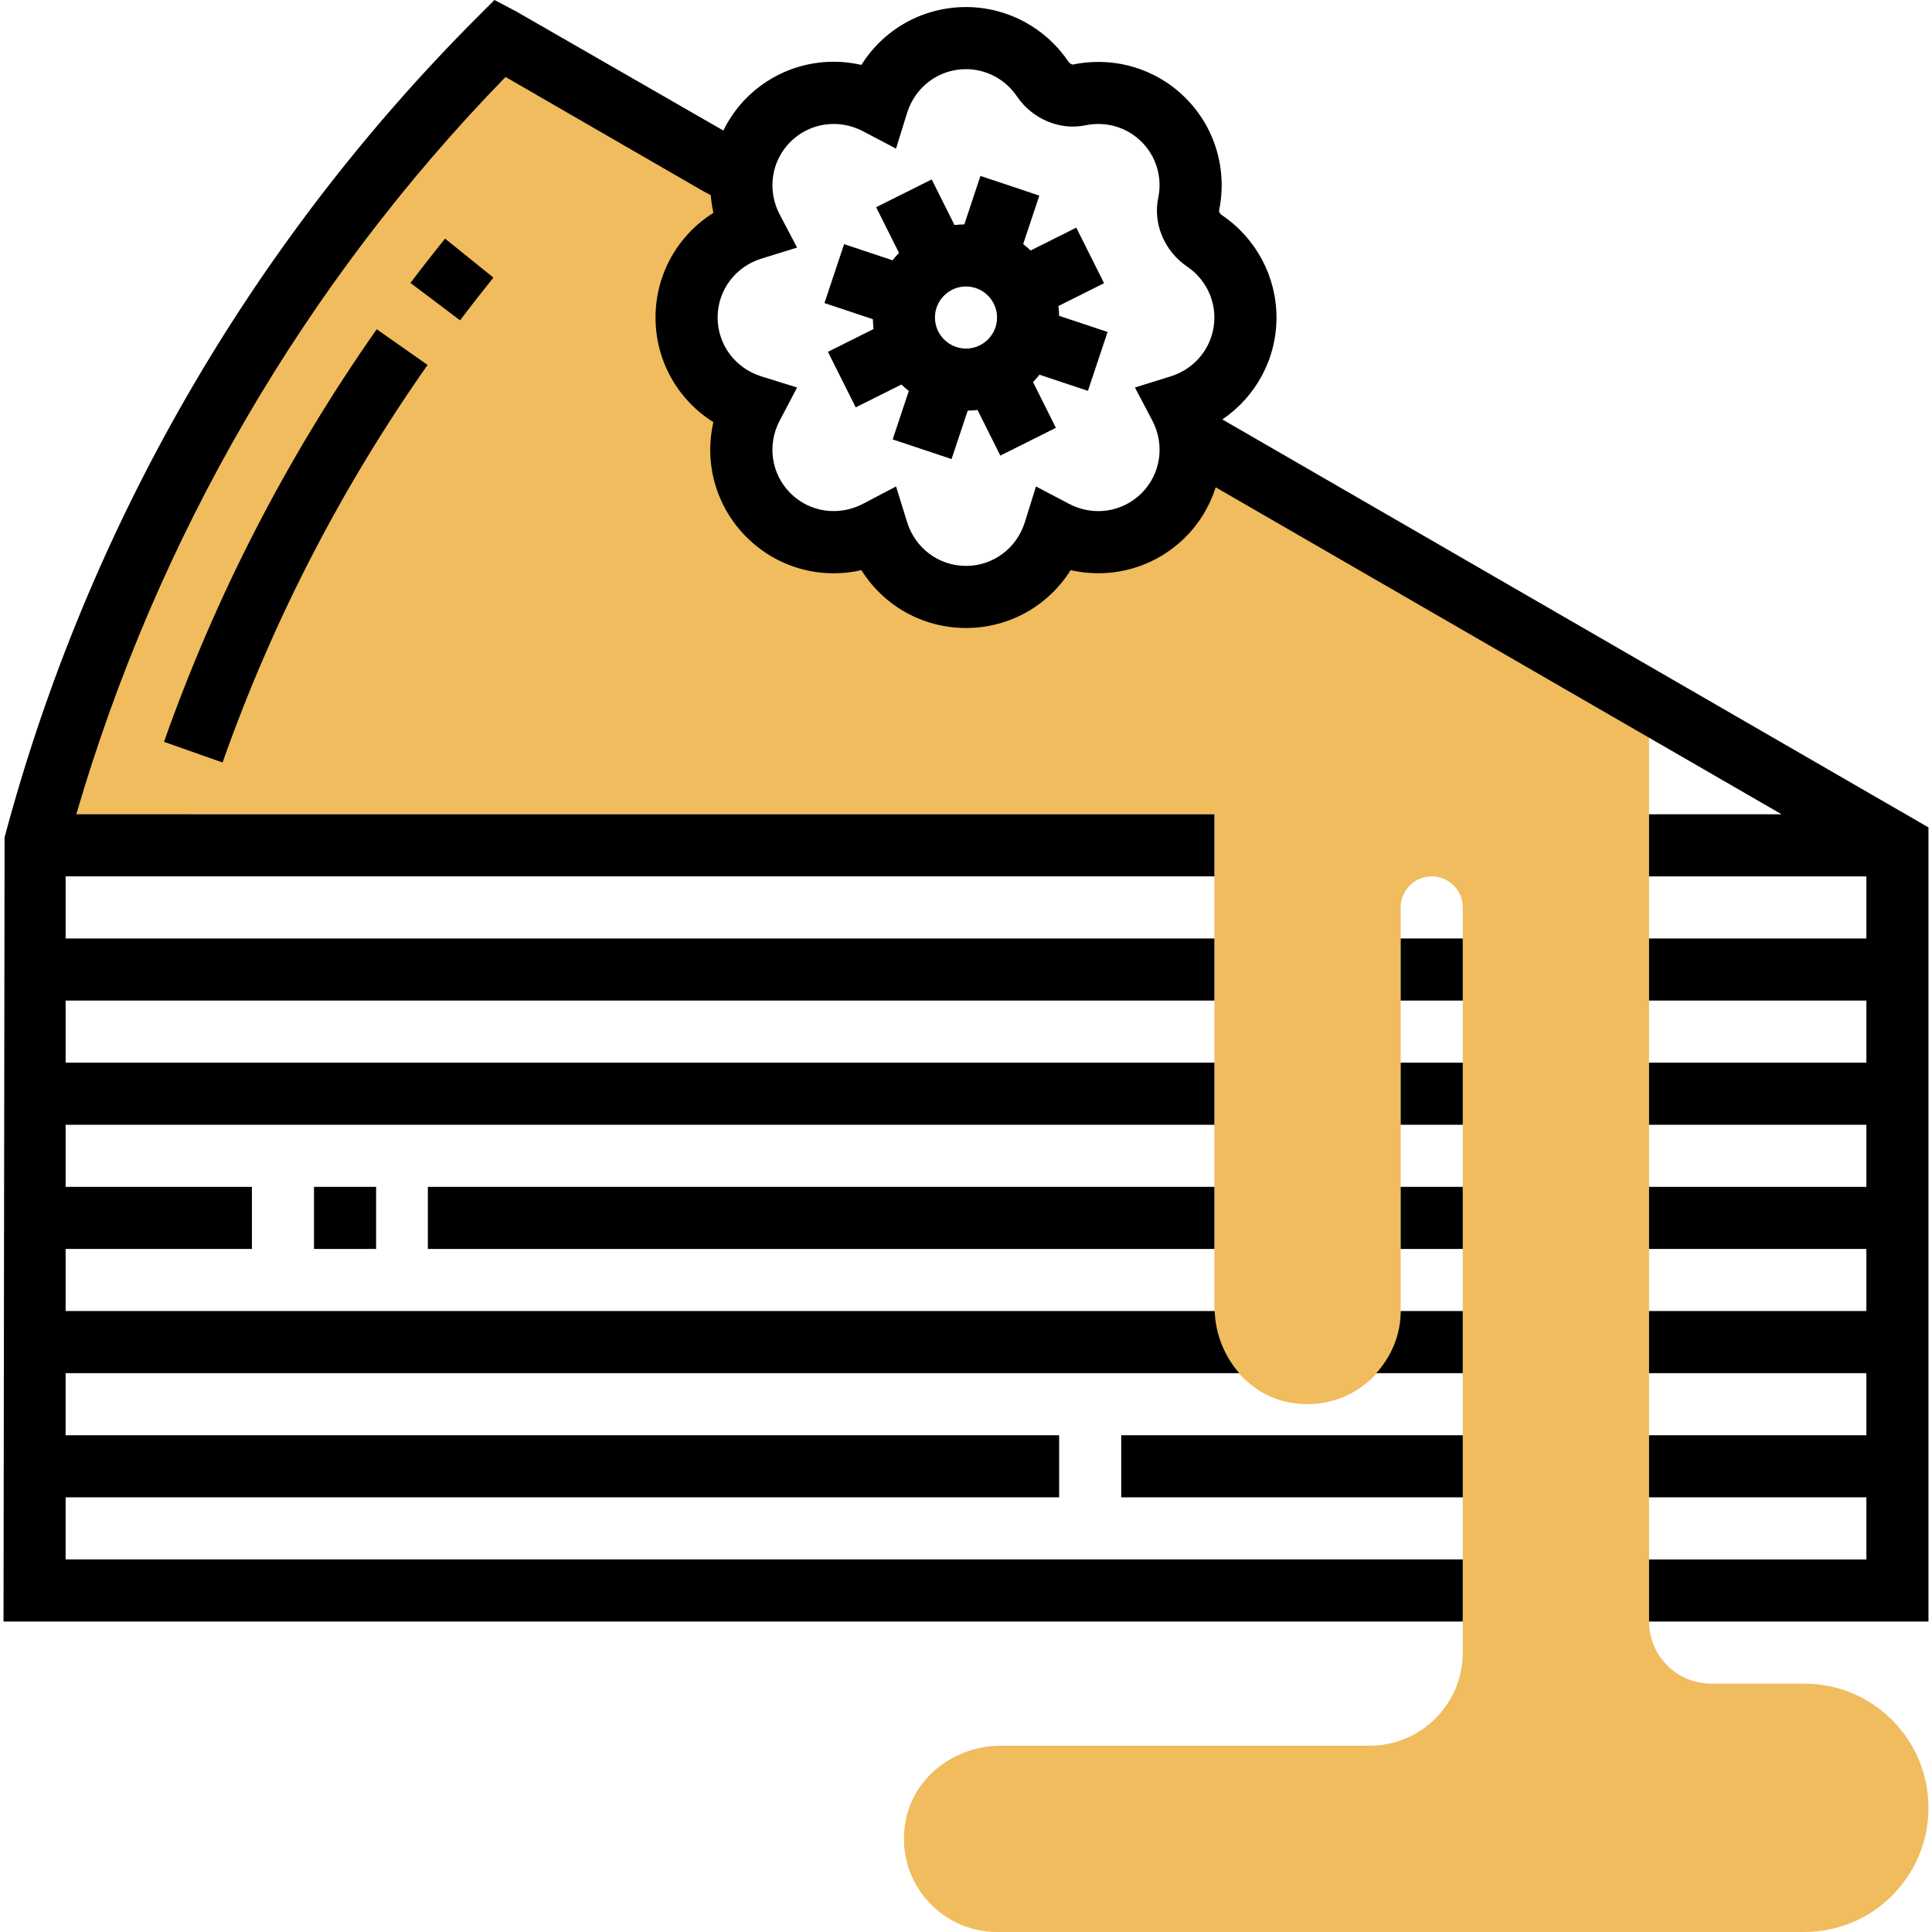 <?xml version="1.0" encoding="UTF-8"?> <!-- Generator: Adobe Illustrator 19.0.0, SVG Export Plug-In . SVG Version: 6.00 Build 0) --> <svg xmlns="http://www.w3.org/2000/svg" xmlns:xlink="http://www.w3.org/1999/xlink" id="Capa_1" x="0px" y="0px" viewBox="0 0 497.816 497.816" style="enable-background:new 0 0 497.816 497.816;" xml:space="preserve"> <path style="fill:#F0BC5E;" d="M464.908,433.816h-24c-8.84,0-16-7.16-16-16V180.84l-116-67.024l-2.432-1.408 c1.056,7.2-1.112,14.768-6.664,20.32c-7.616,7.616-19.04,8.936-28.096,4.168c-3.032,9.776-12.032,16.92-22.808,16.92 c-10.776,0-19.776-7.144-22.816-16.92c-9.056,4.768-20.48,3.448-28.096-4.168c-7.616-7.616-8.936-19.04-4.168-28.096 c-9.776-3.04-16.92-12.04-16.92-22.816S184.052,62.04,193.828,59c-2.184-4.16-3.032-8.808-2.632-13.368l-1.944-1.128l-4.344-2.336 l-56-32.352L128.724,10C71.196,67.528,29.868,139.208,8.908,217.816l40-8h264v127.048c0,11.608,7.824,22.272,19.216,24.48 c15.32,2.984,28.784-8.728,28.784-23.528v-104c0-4.416,3.584-8,8-8s8,3.584,8,8v192c0,13.256-10.744,24-24,24H257.86 c-11.608,0-22.272,7.824-24.48,19.216c-2.984,15.32,8.728,28.784,23.528,28.784h208c17.672,0,32-14.328,32-32 S482.58,433.816,464.908,433.816z"></path> <rect x="288.908" y="369.816" width="88" height="16"></rect> <path d="M354.62,353.816h22.288v-16h-16C360.908,344,358.468,349.56,354.62,353.816z"></path> <rect x="360.908" y="305.816" width="16" height="16"></rect> <rect x="110.244" y="305.816" width="202.664" height="16"></rect> <rect x="80.908" y="305.816" width="16" height="16"></rect> <rect x="360.908" y="273.816" width="16" height="16"></rect> <path d="M42.26,191.152l15.088,5.32c12.832-36.352,30.6-70.816,52.824-102.432l-13.096-9.2 C74.02,117.656,55.572,153.424,42.26,191.152z"></path> <path d="M127.132,71.528L114.676,61.48c-3.032,3.768-6.008,7.568-8.912,11.424l12.776,9.632 C121.348,78.824,124.212,75.152,127.132,71.528z"></path> <path d="M314.964,108.08c8.576-5.84,13.944-15.504,13.944-26.264c0-10.56-5.248-20.416-14.04-26.368 c-0.576-0.384-0.808-0.976-0.768-1.128c2.216-10.592-1.008-21.464-8.616-29.064c-7.608-7.616-18.464-10.816-29.072-8.616 c-0.112,0-0.736-0.2-1.128-0.776c-5.96-8.8-15.816-14.048-26.376-14.048c-11.176,0-21.224,5.752-26.96,14.912 c-10.528-2.424-21.704,0.608-29.608,8.52c-2.504,2.504-4.456,5.352-5.96,8.384L132.908,2.888L127.404,0l-4.336,4.344 C64.62,62.792,22.476,135.896,1.18,215.752L0.908,417.816h376v-16h-360v-16h256v-16h-256v-16h302.416 c-3.8-4.328-6.112-9.984-6.336-16H16.908v-16h48v-16h-48v-16h296v-16h-296v-16h296v-16h-296v-16h296v-16H19.66 C40.444,138.576,78.308,73.2,130.26,19.832l50.856,29.376l2.032,1.096c0.128,1.52,0.328,3.04,0.672,4.544 c-9.16,5.744-14.912,15.792-14.912,26.968s5.752,21.216,14.912,26.96c-2.416,10.536,0.616,21.704,8.52,29.608 c7.912,7.912,19.072,10.952,29.608,8.52c5.736,9.16,15.784,14.912,26.96,14.912c11.176,0,21.216-5.752,26.96-14.912 c10.528,2.4,21.704-0.616,29.608-8.52c3.688-3.688,6.272-8.104,7.776-12.816l145.816,84.248h-34.16v16h56v16h-56v16h56v16h-56v16h56 v16h-56v16h56v16h-56v16h56v16h-56v16h56v16h-56v16h72V213.2L314.964,108.08z M296.908,108.352 c3.296,6.256,2.184,13.784-2.744,18.712c-4.936,4.936-12.456,6.056-18.72,2.752l-8.504-4.472l-2.856,9.176 c-2.096,6.76-8.2,11.296-15.176,11.296c-6.984,0-13.08-4.536-15.176-11.288l-2.848-9.184l-8.512,4.472 c-6.272,3.296-13.792,2.176-18.712-2.744c-4.936-4.936-6.048-12.456-2.752-18.712l4.48-8.512l-9.176-2.856 c-6.768-2.096-11.304-8.2-11.304-15.176c0-6.984,4.536-13.08,11.288-15.176l9.184-2.848l-4.472-8.52 c-3.296-6.256-2.184-13.776,2.744-18.712c4.936-4.928,12.464-6.032,18.712-2.744l8.512,4.48l2.848-9.184 c2.104-6.76,8.2-11.296,15.184-11.296c5.24,0,10.144,2.624,13.112,7c3.96,5.848,11.064,8.848,17.664,7.472 c5.304-1.104,10.704,0.488,14.48,4.272c3.784,3.776,5.376,9.184,4.272,14.472c-1.384,6.608,1.616,13.704,7.464,17.664 c4.384,2.976,7.008,7.88,7.008,13.12c0,6.976-4.536,13.08-11.296,15.176l-9.176,2.856L296.908,108.352z"></path> <path d="M272.724,78.848l11.76-5.88l-7.16-14.312l-11.776,5.888c-0.608-0.584-1.24-1.136-1.904-1.656l4.16-12.488l-15.176-5.064 l-4.152,12.48c-0.856,0.016-1.696,0.072-2.528,0.176l-5.88-11.76l-14.312,7.16l5.888,11.776c-0.584,0.608-1.136,1.24-1.656,1.904 l-12.488-4.16l-5.064,15.176l12.48,4.16c0.016,0.856,0.072,1.696,0.176,2.528l-11.76,5.88l7.16,14.312l11.776-5.888 c0.608,0.584,1.24,1.136,1.904,1.656l-4.16,12.488l15.176,5.064l4.16-12.48c0.856-0.016,1.696-0.072,2.528-0.176l5.88,11.76 l14.312-7.16l-5.888-11.776c0.584-0.608,1.136-1.24,1.656-1.904l12.488,4.16l5.064-15.176l-12.48-4.152 C272.892,80.528,272.828,79.68,272.724,78.848z M248.908,89.816c-4.408,0-8-3.592-8-8s3.592-8,8-8c4.408,0,8,3.592,8,8 S253.316,89.816,248.908,89.816z"></path> <rect x="360.908" y="241.816" width="16" height="16"></rect> <g> </g> <g> </g> <g> </g> <g> </g> <g> </g> <g> </g> <g> </g> <g> </g> <g> </g> <g> </g> <g> </g> <g> </g> <g> </g> <g> </g> <g> </g> </svg> 
